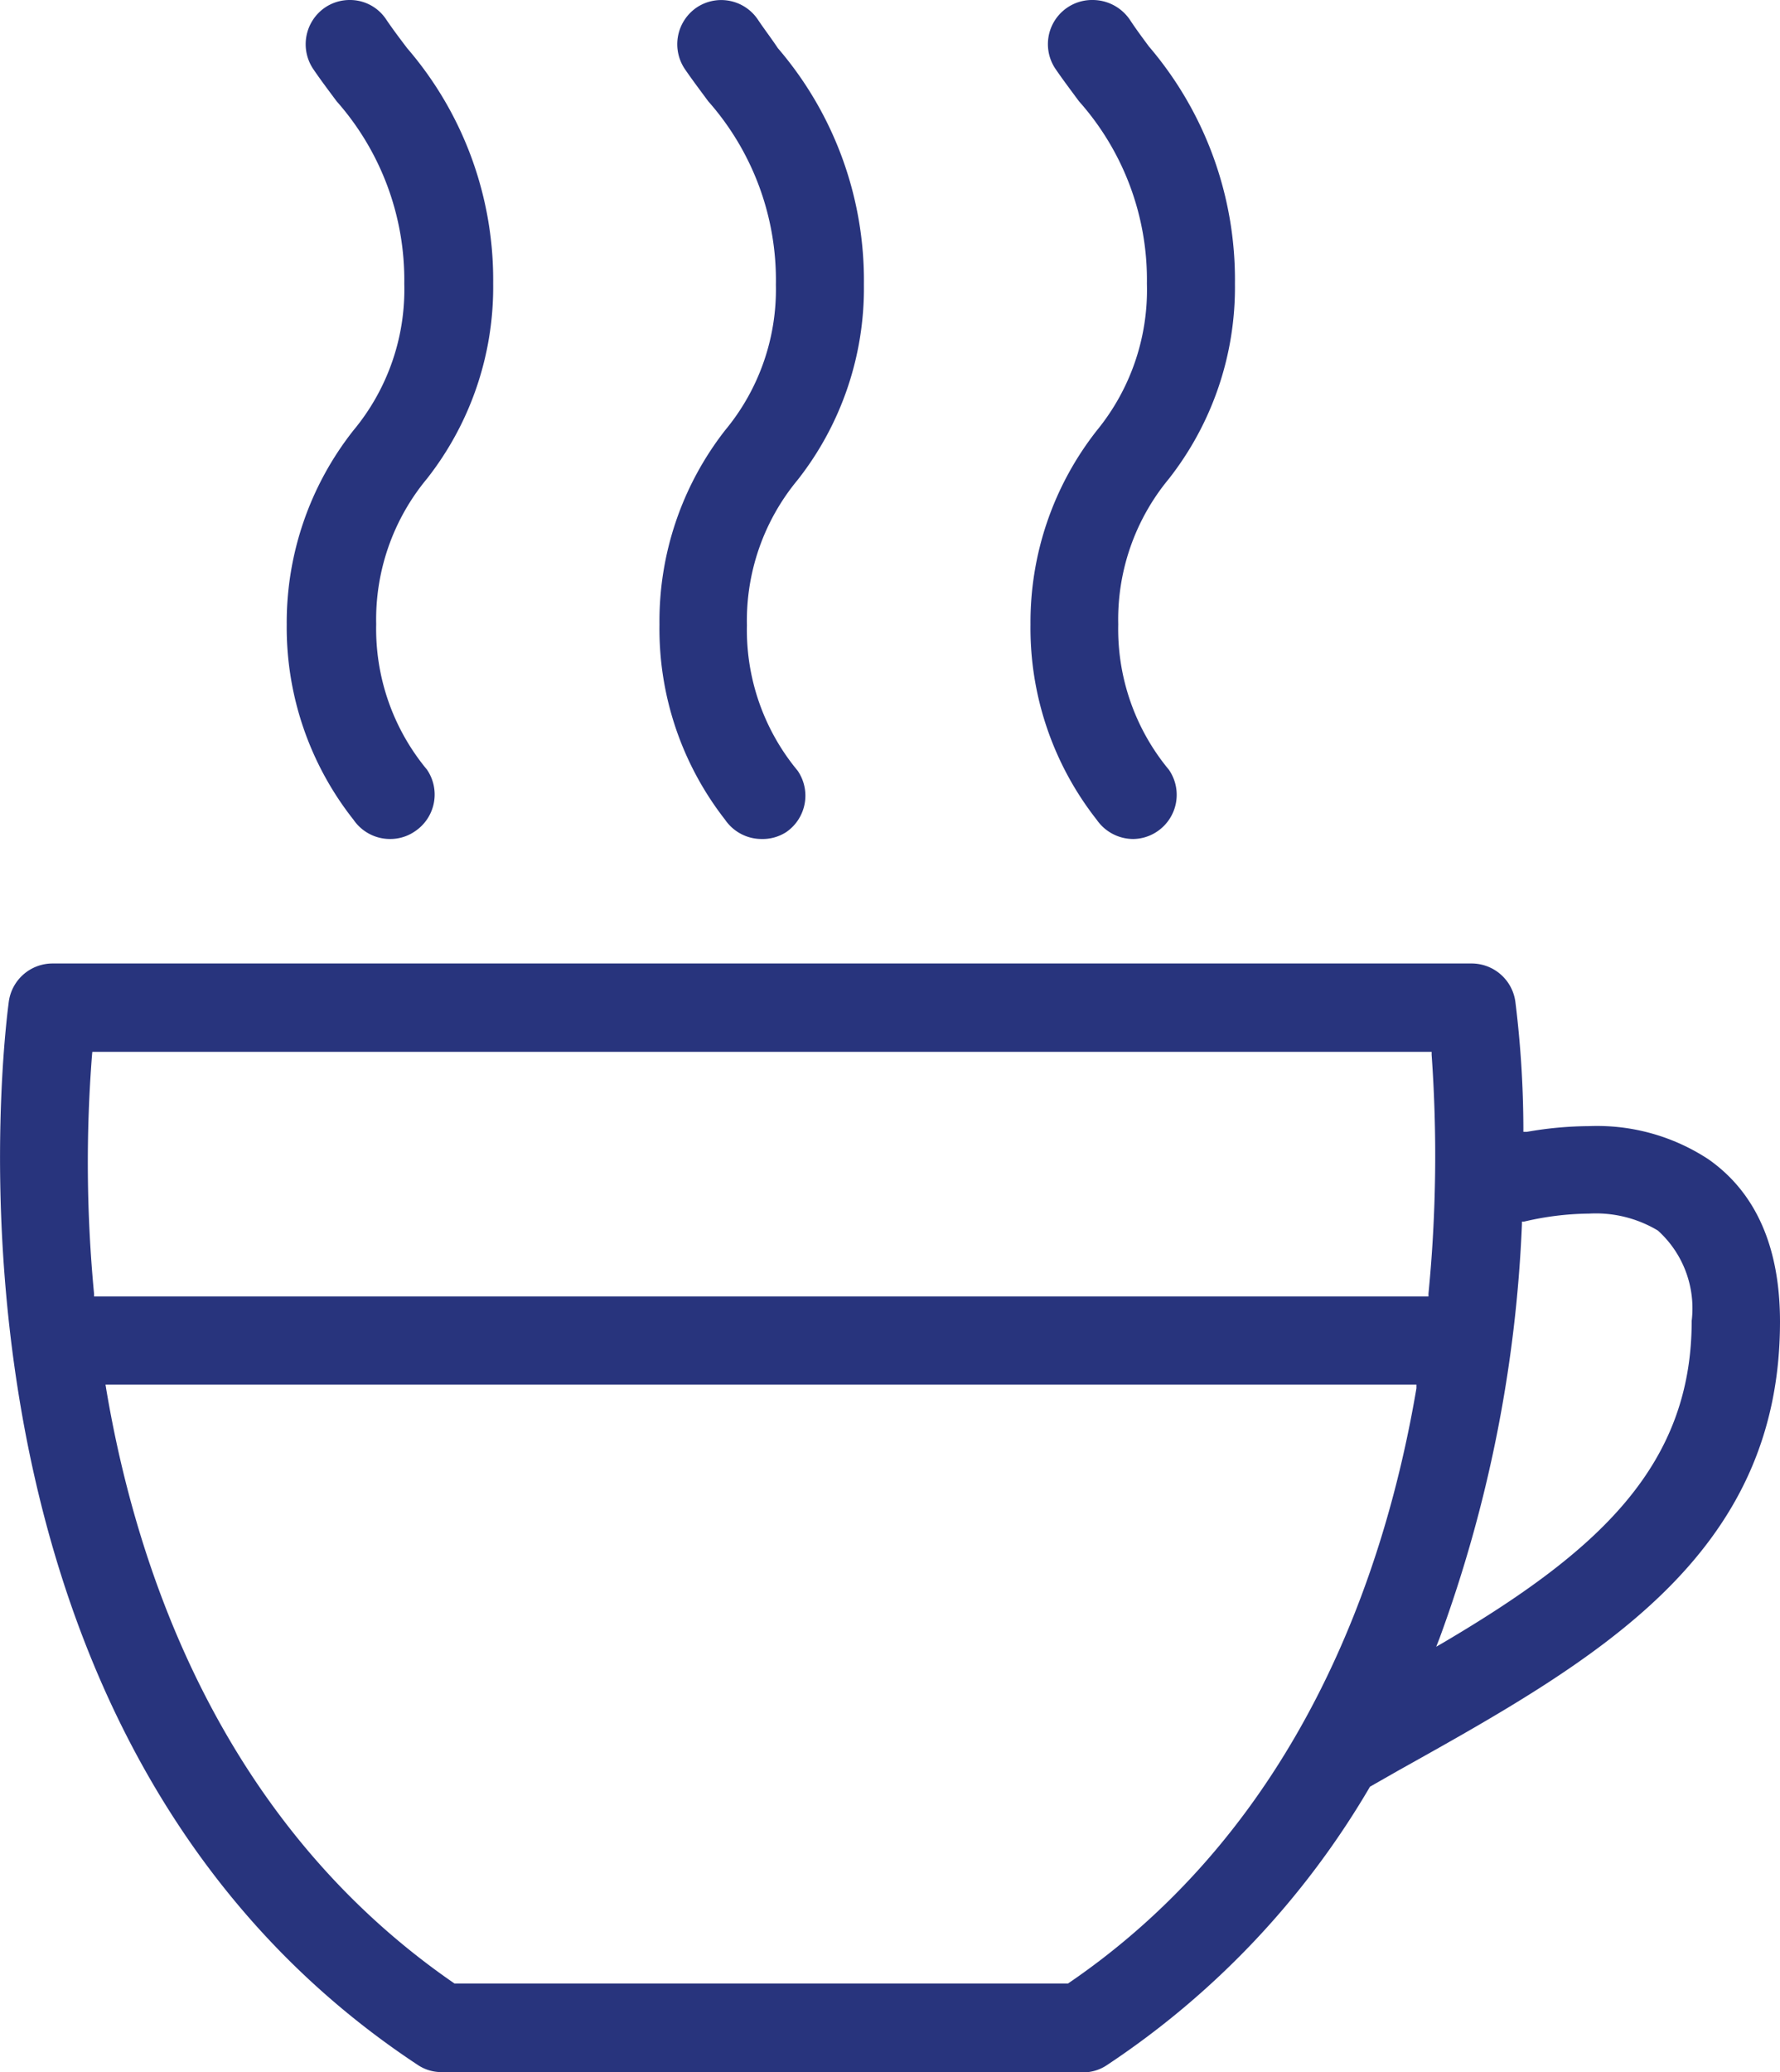 <svg xmlns="http://www.w3.org/2000/svg" viewBox="0 0 62.08 72.24"><defs><style>.cls-1{fill:#28347d;}</style></defs><g id="Livello_2" data-name="Livello 2"><g id="Livello_1-2" data-name="Livello 1"><path class="cls-1" d="M15.41,72.24a1.48,1.48,0,0,1-.84-.25C-3.28,60.21.28,35.15.31,34.9a1.54,1.54,0,0,1,1.52-1.31h49.5a1.54,1.54,0,0,1,1.52,1.33,36.5,36.5,0,0,1,.28,4.41v.13l.12,0a12.9,12.9,0,0,1,2.18-.2,7.07,7.07,0,0,1,4.16,1.16c1.65,1.16,2.49,3.06,2.49,5.66,0,8.21-6.46,11.82-13.3,15.64l-1,.57A29.49,29.49,0,0,1,38.6,72a1.49,1.49,0,0,1-.85.25ZM3.7,48.4c1.07,6.39,4.05,15.18,12.15,20.75l21.4,0C45.33,63.65,48.31,54.83,49.4,48.4l0-.13H3.68Zm51.72-6.09a10.22,10.22,0,0,0-2.27.28l-.07,0v.08A47.54,47.54,0,0,1,50.2,57.13l-.11.28.26-.15C55.69,54.11,59,51.14,59,46.05a3.65,3.65,0,0,0-1.18-3.15A4.21,4.21,0,0,0,55.42,42.31ZM3.21,36.77a48.23,48.23,0,0,0,.07,8.33v.1H49.82v-.1a49.37,49.37,0,0,0,.11-8.33v-.1H3.22Z"/><path class="cls-1" d="M13.6,29.25a1.54,1.54,0,0,1-1.27-.67A10.81,10.81,0,0,1,10,21.77,10.81,10.81,0,0,1,12.33,15,7.68,7.68,0,0,0,14.1,9.89a9.41,9.41,0,0,0-2.36-6.36c-.29-.39-.57-.76-.82-1.13A1.55,1.55,0,0,1,11.34.26,1.53,1.53,0,0,1,12.2,0a1.51,1.51,0,0,1,1.27.68c.23.34.48.67.73,1a12.37,12.37,0,0,1,3,8.2,10.81,10.81,0,0,1-2.31,6.81,7.68,7.68,0,0,0-1.77,5.07,7.68,7.68,0,0,0,1.77,5.07,1.54,1.54,0,0,1-.4,2.14A1.52,1.52,0,0,1,13.6,29.25Z"/><path class="cls-1" d="M26.56,29.25a1.54,1.54,0,0,1-1.27-.67A10.81,10.81,0,0,1,23,21.77,10.81,10.81,0,0,1,25.29,15a7.68,7.68,0,0,0,1.77-5.07A9.41,9.41,0,0,0,24.7,3.53c-.28-.38-.56-.75-.82-1.13A1.55,1.55,0,0,1,24.3.26a1.54,1.54,0,0,1,2.13.42c.22.33.46.64.7,1a12.43,12.43,0,0,1,3,8.24,10.81,10.81,0,0,1-2.31,6.81,7.68,7.68,0,0,0-1.77,5.07,7.68,7.68,0,0,0,1.77,5.07,1.54,1.54,0,0,1-.4,2.14A1.52,1.52,0,0,1,26.56,29.25Z"/><path class="cls-1" d="M39.52,29.25a1.55,1.55,0,0,1-1.27-.67,10.81,10.81,0,0,1-2.31-6.81A10.81,10.81,0,0,1,38.26,15,7.74,7.74,0,0,0,40,9.89a9.36,9.36,0,0,0-2.37-6.36c-.28-.38-.56-.75-.82-1.13A1.54,1.54,0,0,1,38.12,0,1.57,1.57,0,0,1,39.4.68c.21.32.44.63.67.94a12.51,12.51,0,0,1,3,8.27,10.81,10.81,0,0,1-2.31,6.81A7.68,7.68,0,0,0,39,21.77a7.68,7.68,0,0,0,1.77,5.07,1.54,1.54,0,0,1-.4,2.14A1.52,1.52,0,0,1,39.52,29.25Z"/></g></g></svg>
